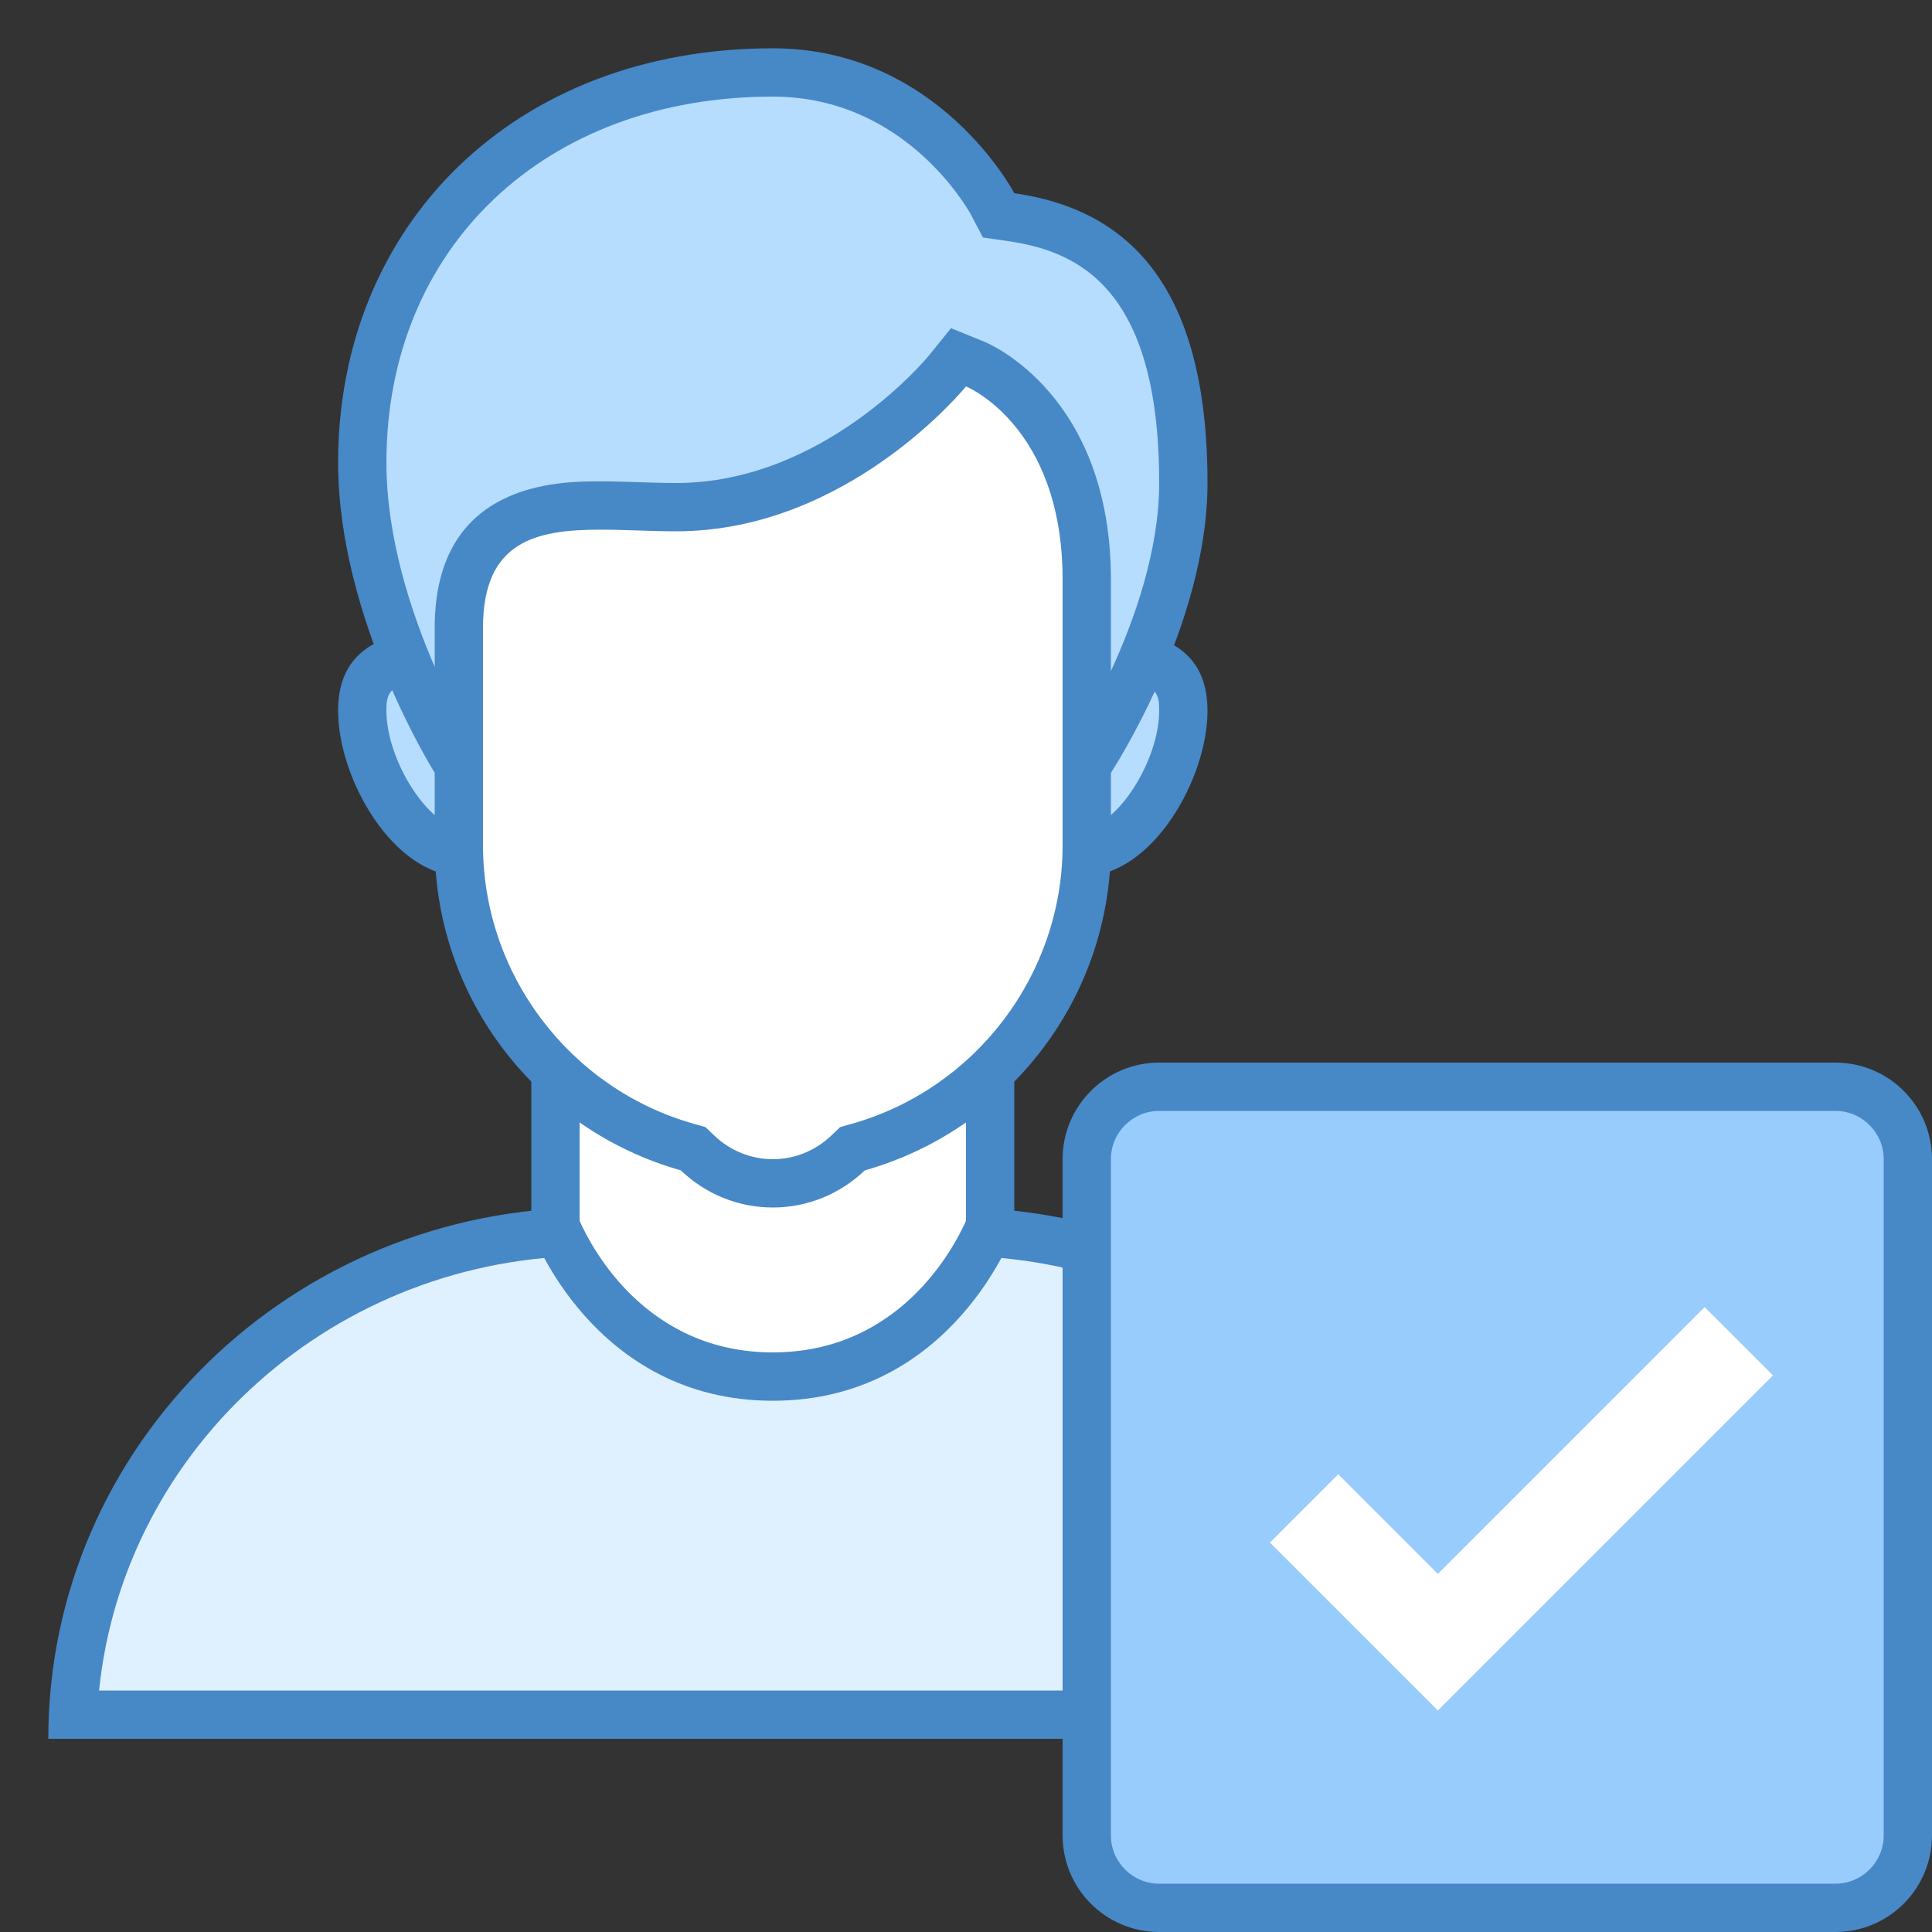 <svg xmlns="http://www.w3.org/2000/svg"  viewBox="0 0 40 40" width="80px" height="80px"><rect x="0" y="0" width="40" height="40" fill="#333333" stroke="none"/><path fill="#dff0fe" d="M1.512,35.5c0.268-5.559,4.982-10,10.738-10h7.5c5.756,0,10.47,4.441,10.738,10H1.512z"/><path fill="#4788c7" d="M19.75,26c5.306,0,9.683,3.954,10.199,9H2.051c0.516-5.046,4.893-9,10.199-9H19.75 M19.75,25h-7.5 C6.037,25,1,29.925,1,36h30C31,29.925,25.963,25,19.75,25L19.75,25z"/><path fill="#fff" d="M16,28.5c-3.076,0-4.297-2.626-4.5-3.123V19.91h9v5.468C20.297,25.874,19.076,28.5,16,28.5z"/><path fill="#4788c7" d="M20,20.41v4.865C19.737,25.865,18.607,28,16,28c-2.611,0-3.741-2.141-4-2.725V20.41H20 M21,19.41 H11v6.062c0,0,1.267,3.529,5,3.529c3.733,0,5-3.529,5-3.529V19.41L21,19.41z"/><path fill="#b6dcfe" d="M22.429,17.643c-1.143,0-2.072-0.929-2.072-2.071s0.929-2.071,2.072-2.071 c1.725,0,2.071,0.465,2.071,1.214C24.5,15.966,23.476,17.643,22.429,17.643z M9.571,17.643c-1.047,0-2.071-1.677-2.071-2.928 c0-0.75,0.347-1.214,2.071-1.214c1.143,0,2.072,0.929,2.072,2.071S10.714,17.643,9.571,17.643z"/><path fill="#4788c7" d="M22.429,14C24,14,24,14.363,24,14.714c0,1.044-0.896,2.429-1.571,2.429 c-0.867,0-1.571-0.705-1.571-1.571S21.562,14,22.429,14 M9.571,14c0.867,0,1.571,0.705,1.571,1.571s-0.705,1.571-1.571,1.571 C8.896,17.143,8,15.758,8,14.714C8,14.363,8,14,9.571,14 M22.429,13c-1.42,0-2.571,1.151-2.571,2.571s1.151,2.571,2.571,2.571 S25,16.134,25,14.714S23.849,13,22.429,13L22.429,13z M9.571,13C8.151,13,7,13.294,7,14.714s1.151,3.429,2.571,3.429 s2.571-1.151,2.571-2.571S10.992,13,9.571,13L9.571,13z"/><path fill="#fff" d="M16,24.5c-0.58,0-1.134-0.224-1.56-0.631l-0.09-0.086l-0.12-0.034 c-2.785-0.788-4.73-3.357-4.73-6.25V9.364c0-1.564,1.272-2.836,2.836-2.836h7.328c1.564,0,2.836,1.272,2.836,2.836V17.5 c0,2.893-1.945,5.462-4.73,6.25l-0.12,0.034l-0.09,0.086C17.134,24.276,16.58,24.5,16,24.5z"/><path fill="#4788c7" d="M19.664,7.028C20.952,7.028,22,8.076,22,9.364V17.5c0,2.67-1.796,5.042-4.367,5.768l-0.239,0.068 l-0.18,0.172C16.882,23.825,16.451,24,16,24s-0.882-0.175-1.214-0.492l-0.18-0.172l-0.239-0.068C11.796,22.542,10,20.17,10,17.5 V9.364c0-1.288,1.048-2.336,2.336-2.336H19.664 M19.664,6.028h-7.328C10.494,6.028,9,7.521,9,9.364V17.5 c0,3.205,2.156,5.9,5.095,6.731C14.591,24.705,15.26,25,16,25s1.409-0.295,1.905-0.769C20.844,23.4,23,20.705,23,17.5V9.364 C23,7.521,21.506,6.028,19.664,6.028L19.664,6.028z"/><g><path fill="#b6dcfe" d="M22.5,15.5V12c0-3.483-2.217-4.425-2.312-4.463l-0.343-0.139l-0.234,0.288 C19.589,7.713,17.283,10.5,14,10.5c-0.264,0-0.529-0.009-0.791-0.017c-0.265-0.008-0.526-0.017-0.778-0.017 c-0.877,0-2.931,0-2.931,2.534v2.5H9.286C8.845,14.727,7.5,12.151,7.5,9.576C7.5,4.821,10.995,1.5,16,1.5 c3.078,0,4.499,2.621,4.557,2.732l0.119,0.225l0.253,0.038C22.462,4.714,24.5,5.524,24.5,10c0,2.329-1.338,4.761-1.779,5.5H22.5z"/><path fill="#4788c7" d="M16,2c2.762,0,4.062,2.367,4.113,2.463l0.237,0.454l0.507,0.073C22.321,5.199,24,5.958,24,10 c0,1.395-0.515,2.842-1,3.894V12c0-3.816-2.516-4.883-2.623-4.926l-0.687-0.279l-0.467,0.577C19.201,7.397,17.06,10,14,10 c-0.259,0-0.519-0.008-0.775-0.017c-0.27-0.009-0.537-0.017-0.794-0.017C11.582,9.966,9,9.966,9,13v0.807 c-0.486-1.122-1-2.676-1-4.23C8,5.115,11.29,2,16,2 M16,1c-5.36,0-9,3.667-9,8.576C7,12.828,9,16,9,16h1c0,0,0-2.105,0-3 c0-1.791,1.085-2.034,2.431-2.034C12.932,10.966,13.469,11,14,11c3.573,0,6-3,6-3s2,0.813,2,4c0,0.984,0,4,0,4h1c0,0,2-3.037,2-6 c0-4.161-1.703-5.671-4-6C21,4,19.434,1,16,1L16,1z"/></g><g><path fill="#98ccfd" d="M24,39.5c-0.827,0-1.5-0.673-1.5-1.5V24c0-0.827,0.673-1.5,1.5-1.5h14c0.827,0,1.5,0.673,1.5,1.5v14 c0,0.827-0.673,1.5-1.5,1.5H24z"/><path fill="#4788c7" d="M38,23c0.551,0,1,0.449,1,1v14c0,0.551-0.449,1-1,1H24c-0.551,0-1-0.449-1-1V24 c0-0.551,0.449-1,1-1H38 M38,22H24c-1.105,0-2,0.895-2,2v14c0,1.105,0.895,2,2,2h14c1.105,0,2-0.895,2-2V24 C40,22.895,39.105,22,38,22L38,22z"/></g><path fill="none" stroke="#fff" stroke-miterlimit="10" stroke-width="2" d="M27 31.231L29.769 34 36 27.769"/></svg>